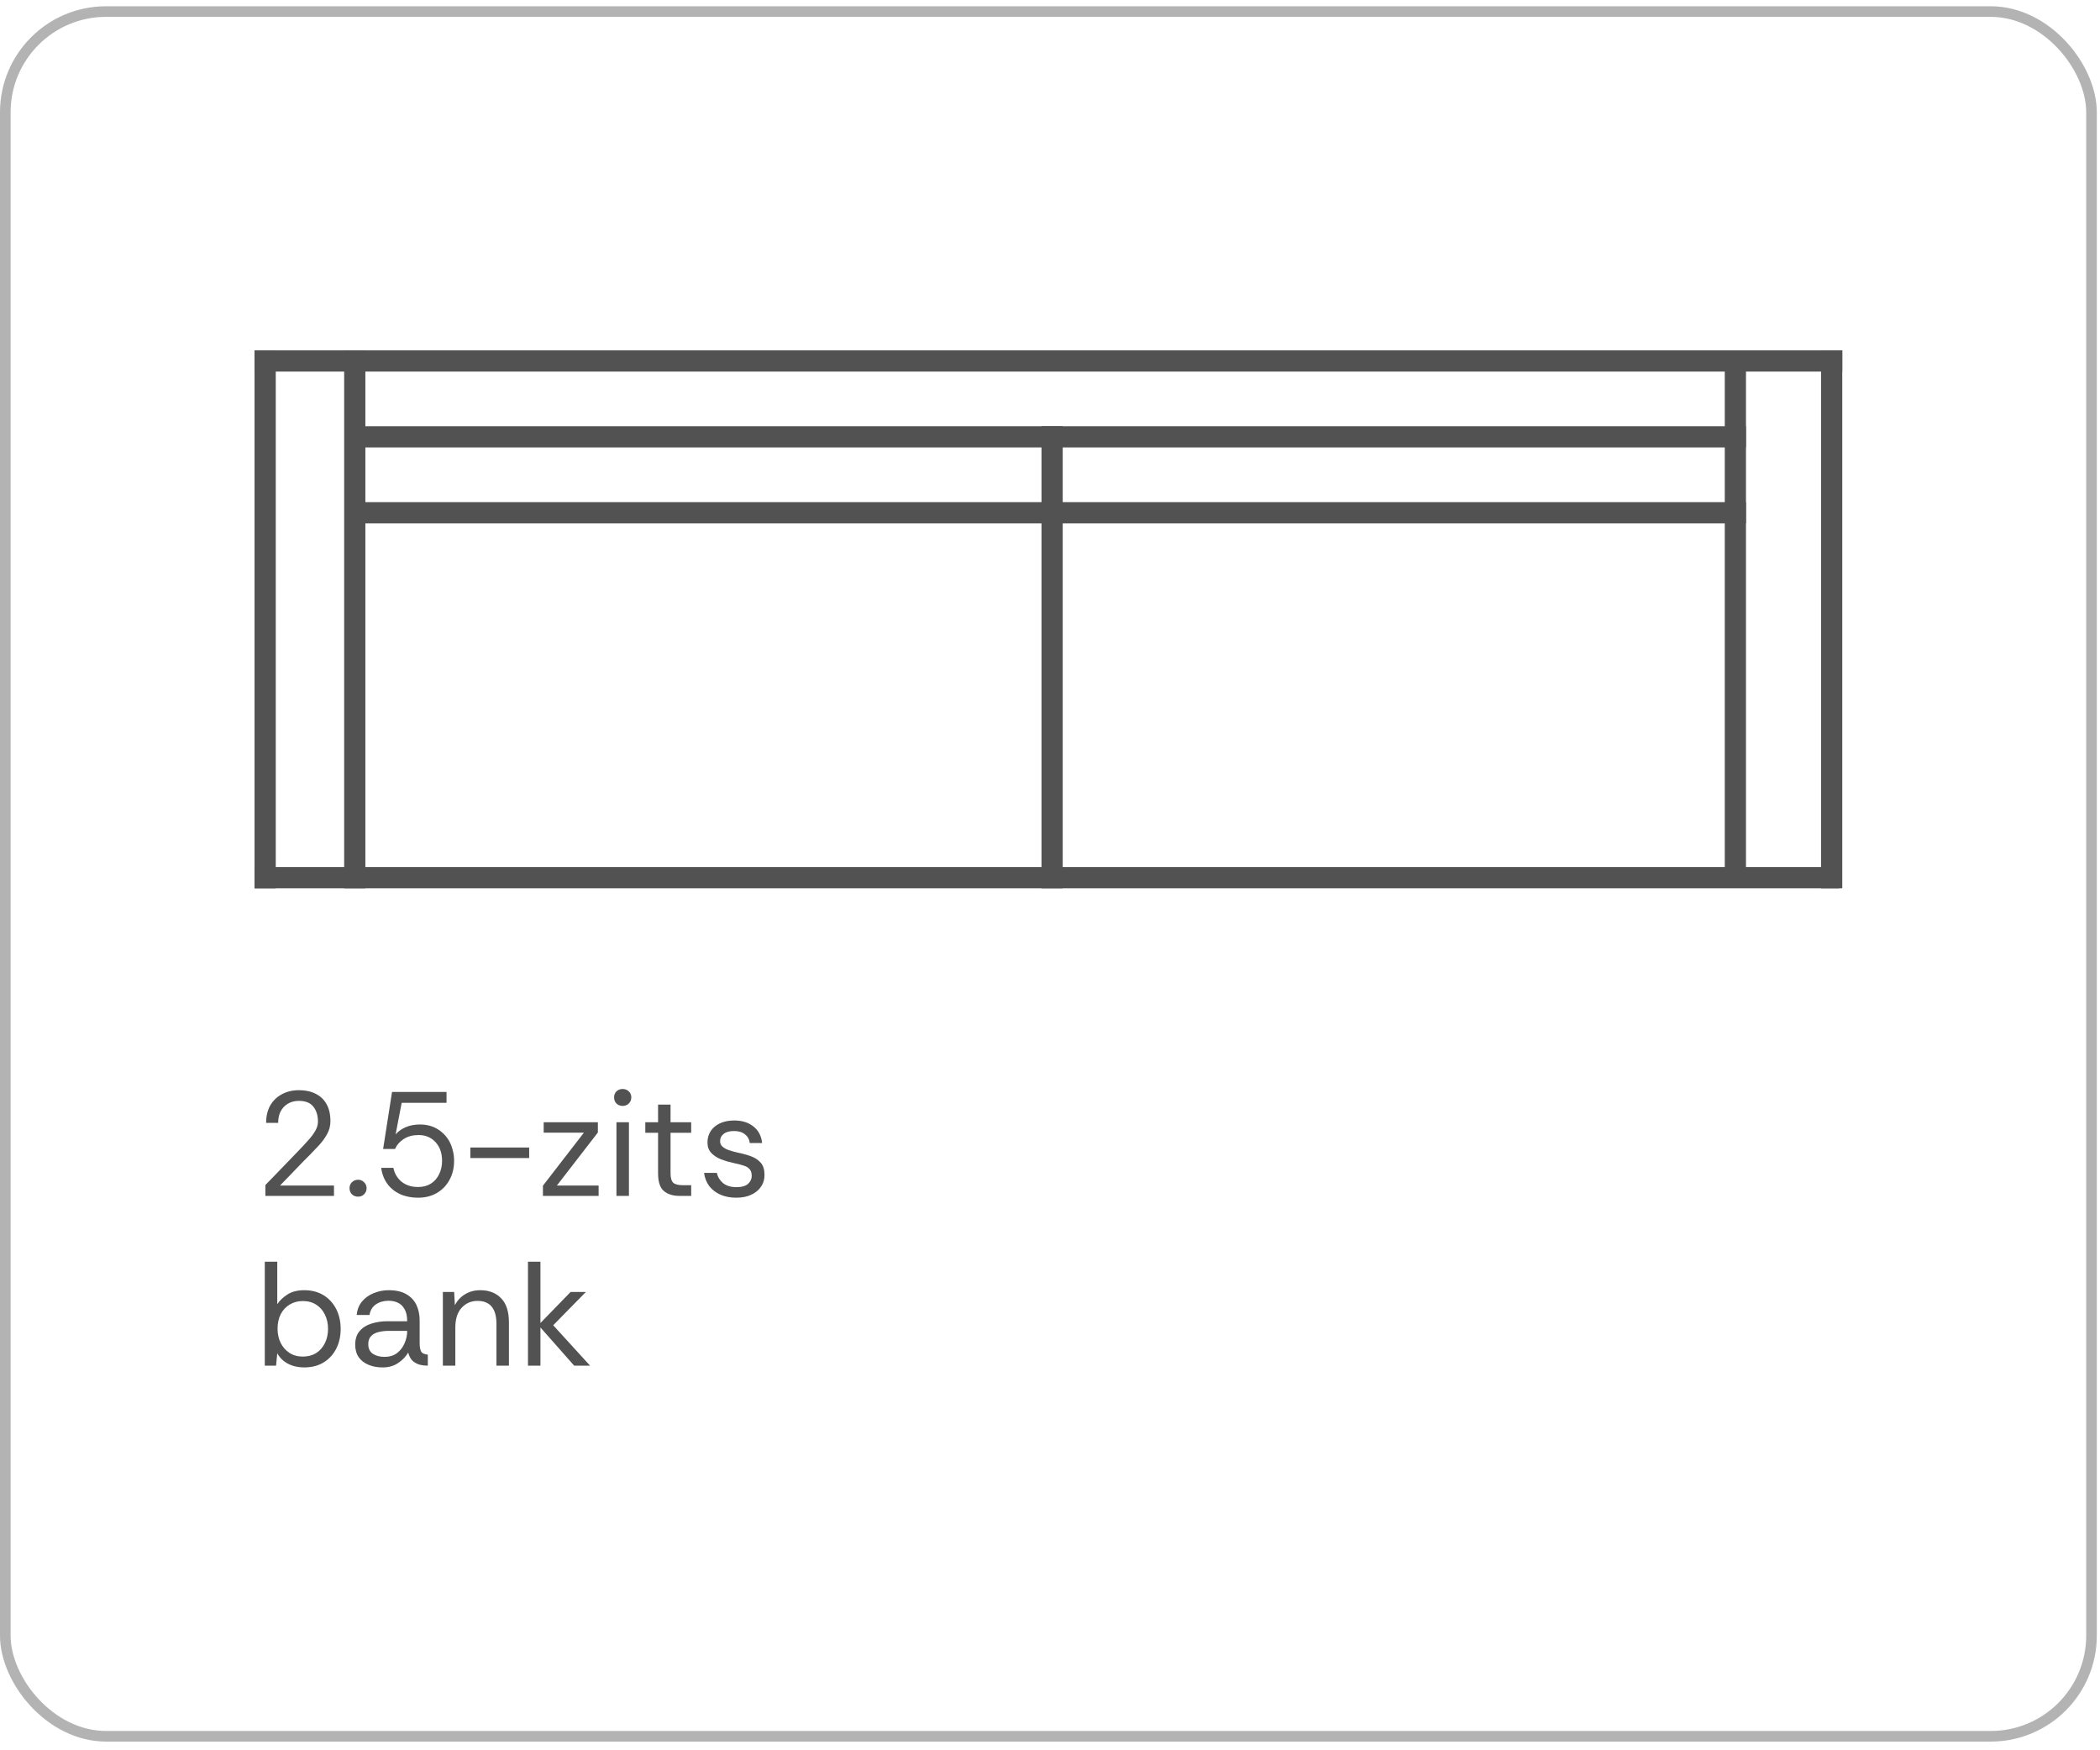 <svg xmlns="http://www.w3.org/2000/svg" width="198" height="165" viewBox="0 0 198 165" fill="none"><rect x="0.5" y="1.09" width="196.7" height="162.59" rx="9.5" stroke="#191919" stroke-opacity="0.33"></rect><path d="M33.449 33.03V83.74" stroke="#525252" stroke-width="2"></path><path d="M99.199 40.18V83.74" stroke="#525252" stroke-width="2"></path><path d="M24 34.03H173.7" stroke="#525252" stroke-width="2"></path><path d="M33.789 41.18H164.619" stroke="#525252" stroke-width="2"></path><path d="M33.789 48.339H164.619" stroke="#525252" stroke-width="2"></path><path d="M24 82.74H173.41" stroke="#525252" stroke-width="2"></path><path d="M25 33.03V83.74" stroke="#525252" stroke-width="2"></path><path d="M163.621 33.33V83.44" stroke="#525252" stroke-width="2"></path><path d="M172.699 33.03V83.74" stroke="#525252" stroke-width="2"></path><path d="M25.022 112.74V111.718C25.022 111.718 25.092 111.644 25.232 111.494C25.381 111.336 25.577 111.135 25.82 110.892C26.063 110.65 26.319 110.384 26.59 110.094C26.87 109.805 27.145 109.52 27.416 109.24C27.687 108.96 27.925 108.713 28.13 108.498C28.475 108.144 28.783 107.812 29.054 107.504C29.334 107.196 29.558 106.898 29.726 106.608C29.894 106.319 29.978 106.03 29.978 105.74C29.978 105.162 29.833 104.69 29.544 104.326C29.264 103.962 28.807 103.78 28.172 103.78C27.771 103.78 27.421 103.874 27.122 104.06C26.833 104.238 26.609 104.48 26.45 104.788C26.301 105.096 26.226 105.451 26.226 105.852H25.092C25.092 105.227 25.218 104.686 25.47 104.228C25.731 103.771 26.095 103.416 26.562 103.164C27.029 102.903 27.57 102.772 28.186 102.772C28.793 102.772 29.315 102.884 29.754 103.108C30.202 103.323 30.547 103.65 30.79 104.088C31.033 104.518 31.154 105.054 31.154 105.698C31.154 106.137 31.047 106.548 30.832 106.93C30.617 107.313 30.361 107.663 30.062 107.98C29.763 108.298 29.488 108.587 29.236 108.848C29.087 108.998 28.891 109.194 28.648 109.436C28.415 109.679 28.167 109.936 27.906 110.206C27.654 110.468 27.411 110.72 27.178 110.962C26.954 111.196 26.767 111.387 26.618 111.536C26.478 111.686 26.408 111.76 26.408 111.76H31.49V112.74H25.022ZM33.767 112.81C33.533 112.81 33.337 112.736 33.178 112.586C33.029 112.428 32.955 112.236 32.955 112.012C32.955 111.788 33.029 111.602 33.178 111.452C33.337 111.294 33.533 111.214 33.767 111.214C33.99 111.214 34.177 111.294 34.327 111.452C34.485 111.602 34.565 111.788 34.565 112.012C34.565 112.236 34.485 112.428 34.327 112.586C34.177 112.736 33.99 112.81 33.767 112.81ZM39.413 112.908C38.788 112.908 38.223 112.796 37.719 112.572C37.224 112.339 36.823 112.012 36.515 111.592C36.207 111.163 36.016 110.664 35.941 110.094H37.089C37.201 110.636 37.462 111.074 37.873 111.41C38.284 111.737 38.802 111.9 39.427 111.9C39.894 111.9 40.295 111.793 40.631 111.578C40.967 111.364 41.224 111.07 41.401 110.696C41.588 110.323 41.681 109.903 41.681 109.436C41.681 108.708 41.476 108.12 41.065 107.672C40.654 107.224 40.122 107 39.469 107C38.928 107 38.466 107.122 38.083 107.364C37.7 107.607 37.42 107.924 37.243 108.316H36.123L36.963 102.94H42.101V103.962H37.873L37.299 106.944C37.523 106.674 37.831 106.45 38.223 106.272C38.624 106.095 39.082 106.006 39.595 106.006C40.239 106.006 40.799 106.156 41.275 106.454C41.76 106.753 42.138 107.159 42.409 107.672C42.54 107.934 42.638 108.209 42.703 108.498C42.778 108.788 42.815 109.096 42.815 109.422C42.815 110.104 42.67 110.706 42.381 111.228C42.101 111.751 41.704 112.162 41.191 112.46C40.687 112.759 40.094 112.908 39.413 112.908ZM44.349 109.17V108.176H49.893V109.17H44.349ZM51.191 112.74V111.774L55.055 106.776H51.261V105.796H56.371V106.762L52.507 111.76H56.441V112.74H51.191ZM58.711 104.256C58.478 104.256 58.282 104.182 58.123 104.032C57.974 103.874 57.899 103.678 57.899 103.444C57.899 103.22 57.974 103.034 58.123 102.884C58.282 102.735 58.478 102.66 58.711 102.66C58.935 102.66 59.127 102.735 59.285 102.884C59.444 103.034 59.523 103.22 59.523 103.444C59.523 103.678 59.444 103.874 59.285 104.032C59.127 104.182 58.935 104.256 58.711 104.256ZM58.123 112.74V105.796H59.299V112.74H58.123ZM64.091 112.74C63.456 112.74 62.957 112.586 62.593 112.278C62.229 111.97 62.047 111.415 62.047 110.612V106.79H60.843V105.796H62.047V104.13H63.223V105.796H65.169V106.79H63.223V110.612C63.223 111.051 63.312 111.35 63.489 111.508C63.666 111.658 63.979 111.732 64.427 111.732H65.169V112.74H64.091ZM69.421 112.908C68.87 112.908 68.376 112.815 67.937 112.628C67.498 112.432 67.144 112.162 66.873 111.816C66.612 111.462 66.448 111.046 66.383 110.57H67.587C67.662 110.934 67.853 111.252 68.161 111.522C68.478 111.784 68.903 111.914 69.435 111.914C69.93 111.914 70.294 111.812 70.527 111.606C70.76 111.392 70.877 111.14 70.877 110.85C70.877 110.57 70.807 110.356 70.667 110.206C70.536 110.057 70.34 109.945 70.079 109.87C69.827 109.786 69.514 109.707 69.141 109.632C68.749 109.548 68.366 109.436 67.993 109.296C67.62 109.147 67.312 108.946 67.069 108.694C66.826 108.442 66.705 108.111 66.705 107.7C66.705 107.29 66.808 106.93 67.013 106.622C67.218 106.314 67.508 106.072 67.881 105.894C68.264 105.717 68.712 105.628 69.225 105.628C69.962 105.628 70.564 105.815 71.031 106.188C71.507 106.552 71.782 107.075 71.857 107.756H70.695C70.648 107.402 70.494 107.126 70.233 106.93C69.981 106.725 69.64 106.622 69.211 106.622C68.791 106.622 68.464 106.711 68.231 106.888C68.007 107.066 67.895 107.299 67.895 107.588C67.895 107.775 67.96 107.934 68.091 108.064C68.222 108.195 68.408 108.307 68.651 108.4C68.903 108.494 69.197 108.578 69.533 108.652C70 108.746 70.424 108.862 70.807 109.002C71.19 109.142 71.498 109.348 71.731 109.618C71.964 109.88 72.081 110.258 72.081 110.752C72.09 111.163 71.983 111.532 71.759 111.858C71.544 112.185 71.236 112.442 70.835 112.628C70.443 112.815 69.972 112.908 69.421 112.908ZM28.676 128.908C28.107 128.908 27.598 128.792 27.15 128.558C26.711 128.325 26.375 127.998 26.142 127.578L26.03 128.74H24.966V118.94H26.142V122.944C26.366 122.608 26.683 122.305 27.094 122.034C27.514 121.764 28.046 121.628 28.69 121.628C29.39 121.628 29.997 121.787 30.51 122.104C31.023 122.422 31.42 122.856 31.7 123.406C31.98 123.957 32.12 124.582 32.12 125.282C32.12 125.973 31.98 126.594 31.7 127.144C31.42 127.695 31.019 128.129 30.496 128.446C29.983 128.754 29.376 128.908 28.676 128.908ZM28.55 127.886C29.026 127.886 29.441 127.779 29.796 127.564C30.151 127.34 30.426 127.032 30.622 126.64C30.827 126.239 30.93 125.782 30.93 125.268C30.93 124.774 30.832 124.33 30.636 123.938C30.449 123.537 30.179 123.224 29.824 123C29.469 122.767 29.045 122.65 28.55 122.65C28.083 122.65 27.668 122.762 27.304 122.986C26.949 123.201 26.669 123.504 26.464 123.896C26.268 124.288 26.17 124.746 26.17 125.268C26.17 125.754 26.268 126.197 26.464 126.598C26.66 126.99 26.935 127.303 27.29 127.536C27.645 127.77 28.065 127.886 28.55 127.886ZM36.067 128.908C35.591 128.908 35.157 128.829 34.765 128.67C34.373 128.512 34.06 128.274 33.827 127.956C33.603 127.63 33.491 127.233 33.491 126.766C33.491 126.225 33.631 125.796 33.911 125.478C34.191 125.152 34.56 124.918 35.017 124.778C35.484 124.629 35.983 124.554 36.515 124.554H38.391C38.391 124.069 38.307 123.686 38.139 123.406C37.98 123.126 37.77 122.926 37.509 122.804C37.248 122.683 36.958 122.622 36.641 122.622C36.184 122.622 35.787 122.734 35.451 122.958C35.124 123.173 34.919 123.509 34.835 123.966H33.631C33.678 123.462 33.846 123.038 34.135 122.692C34.424 122.347 34.788 122.086 35.227 121.908C35.675 121.722 36.146 121.628 36.641 121.628C37.341 121.628 37.906 121.759 38.335 122.02C38.764 122.272 39.077 122.613 39.273 123.042C39.469 123.472 39.567 123.948 39.567 124.47V126.598C39.567 126.944 39.609 127.205 39.693 127.382C39.777 127.56 39.992 127.667 40.337 127.704V128.74C40.029 128.74 39.749 128.703 39.497 128.628C39.245 128.544 39.03 128.414 38.853 128.236C38.685 128.05 38.564 127.807 38.489 127.508C38.256 127.9 37.934 128.232 37.523 128.502C37.122 128.773 36.636 128.908 36.067 128.908ZM36.249 127.914C36.716 127.914 37.108 127.798 37.425 127.564C37.742 127.322 37.98 127.014 38.139 126.64C38.307 126.267 38.391 125.88 38.391 125.478V125.464H36.613C36.286 125.464 35.978 125.502 35.689 125.576C35.4 125.642 35.166 125.768 34.989 125.954C34.812 126.132 34.723 126.384 34.723 126.71C34.723 127.13 34.872 127.438 35.171 127.634C35.47 127.821 35.829 127.914 36.249 127.914ZM41.755 128.74V121.796H42.819L42.889 123.042C43.113 122.604 43.435 122.258 43.855 122.006C44.275 121.754 44.751 121.628 45.283 121.628C46.104 121.628 46.758 121.88 47.243 122.384C47.738 122.879 47.985 123.644 47.985 124.68V128.74H46.809V124.806C46.809 124.088 46.66 123.546 46.361 123.182C46.062 122.818 45.614 122.636 45.017 122.636C44.42 122.636 43.92 122.856 43.519 123.294C43.127 123.724 42.931 124.34 42.931 125.142V128.74H41.755ZM49.781 128.74V118.94H50.956V124.722L53.798 121.796H55.24L52.16 124.932L55.633 128.74H54.135L50.956 125.142V128.74H49.781Z" fill="#525252"></path></svg>